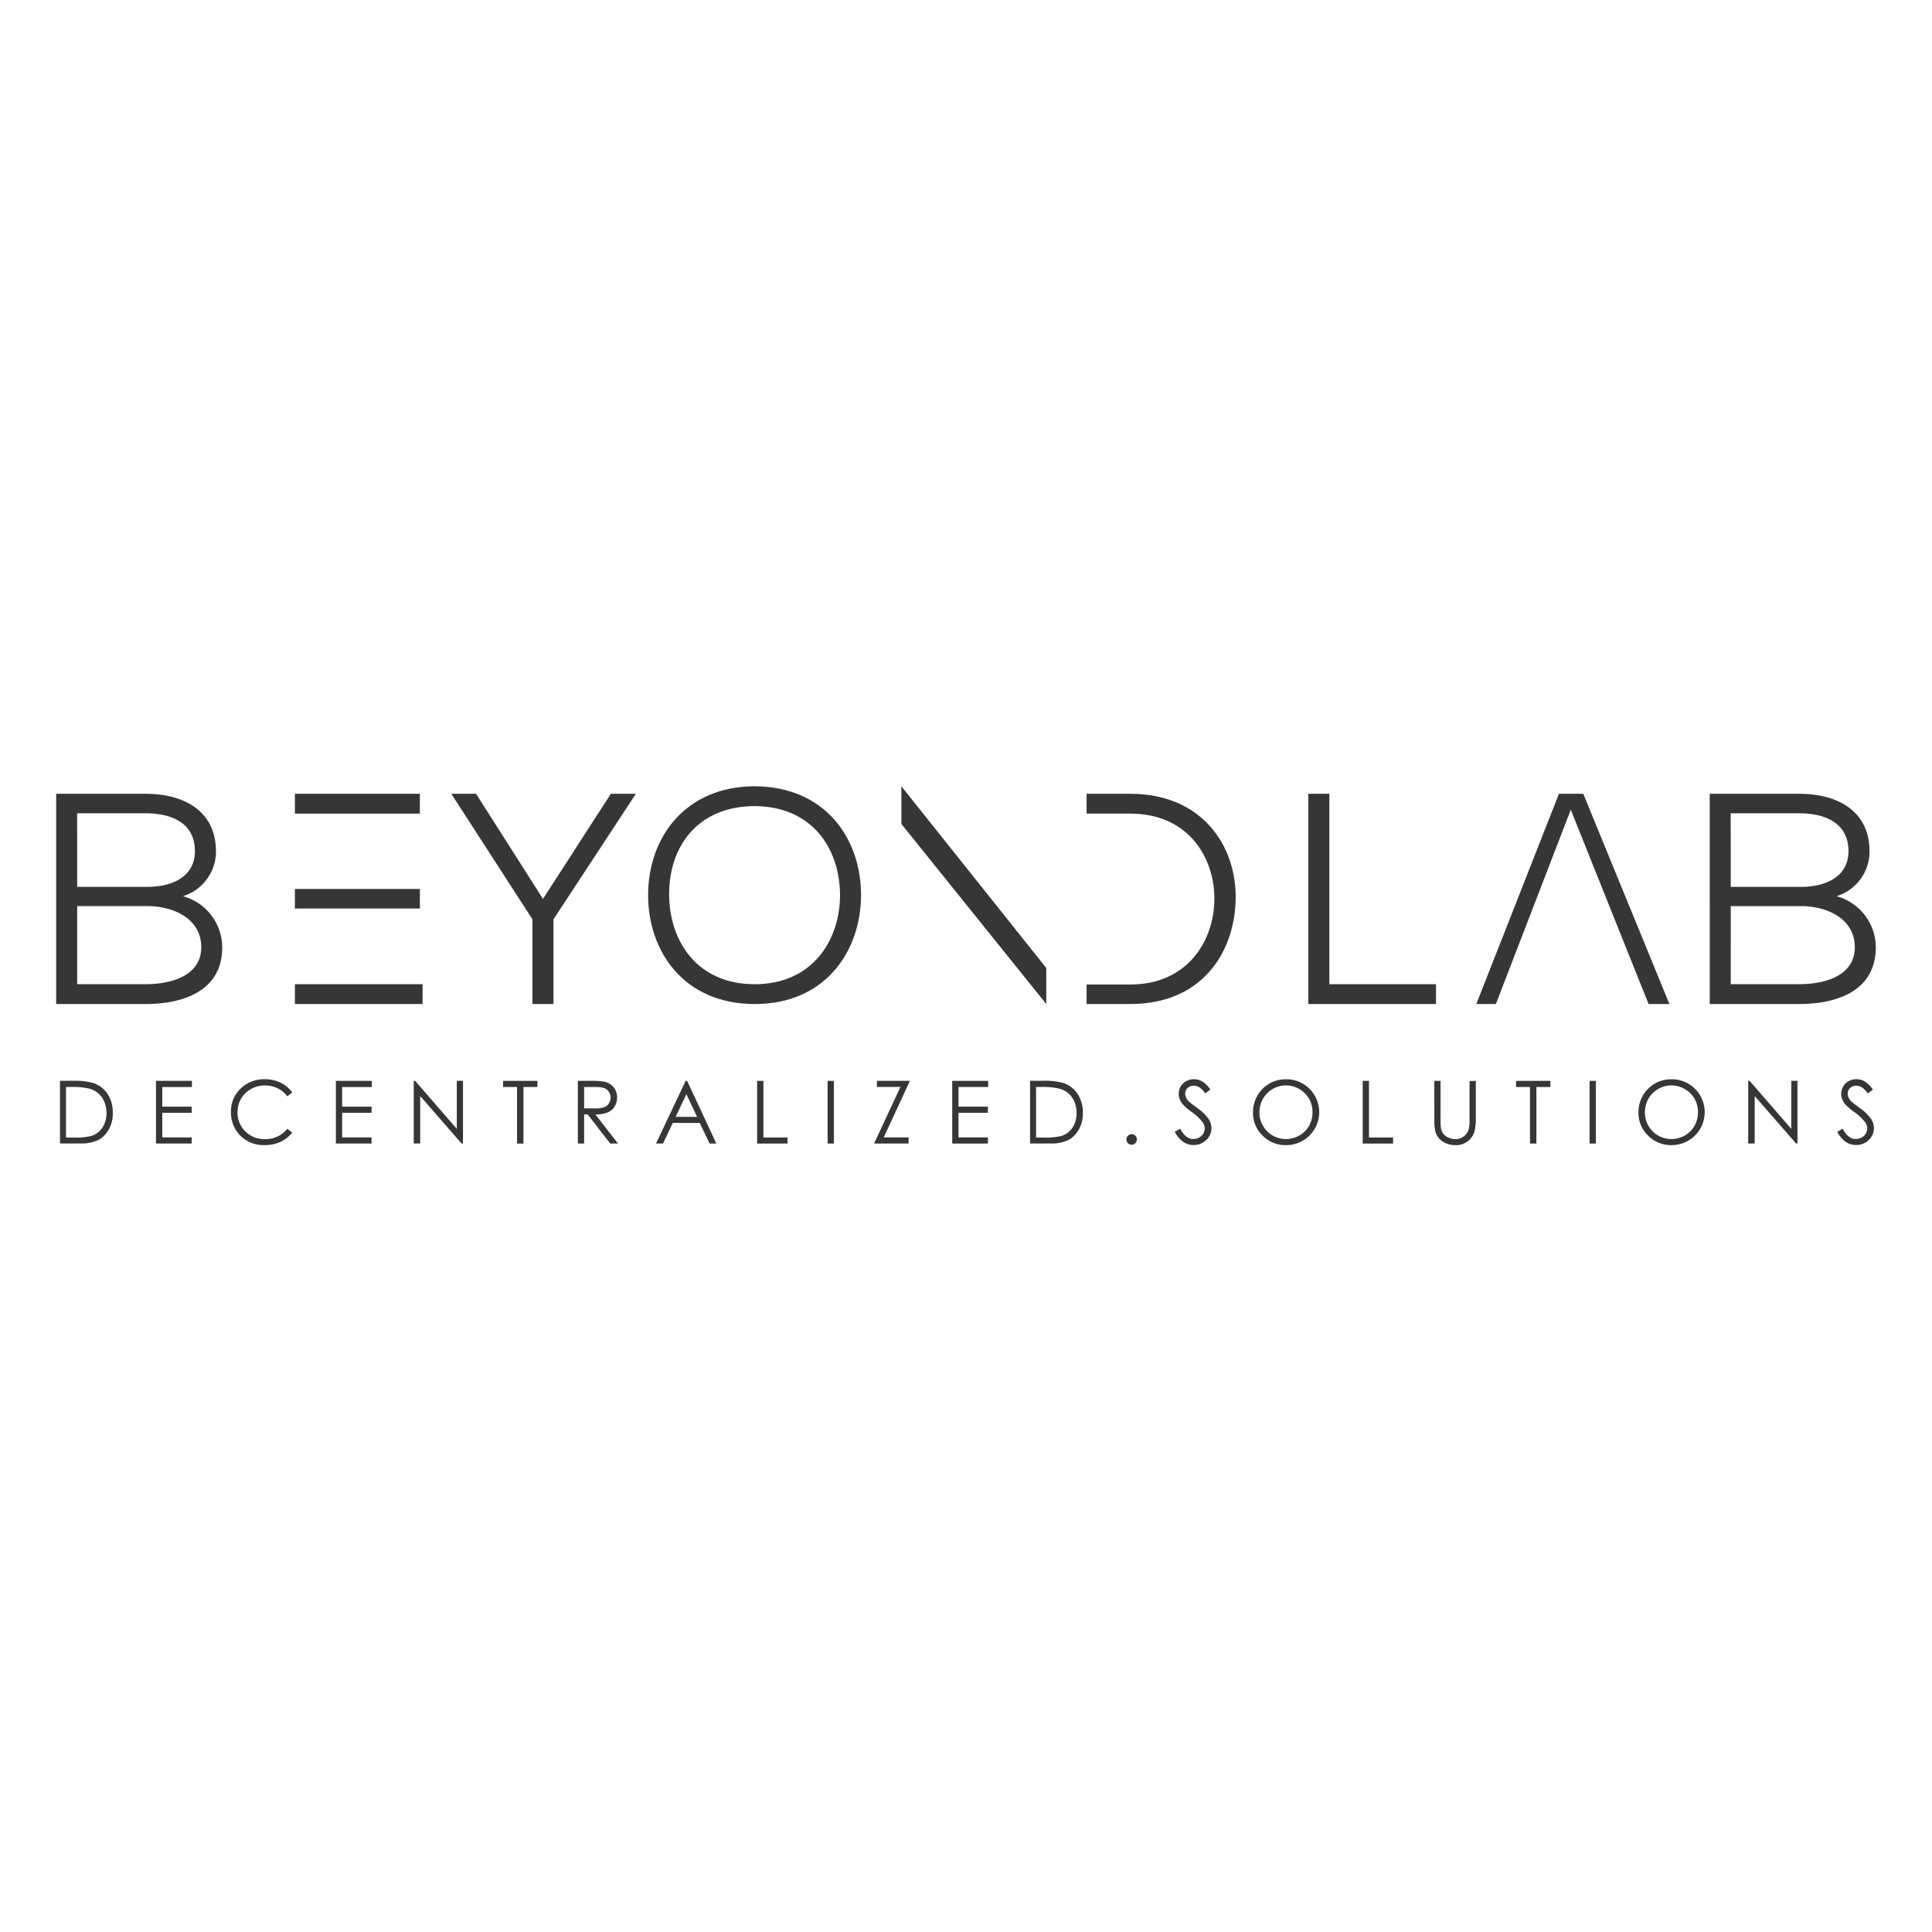 <?xml version="1.0" encoding="UTF-8"?>
<svg xmlns="http://www.w3.org/2000/svg" xmlns:xlink="http://www.w3.org/1999/xlink" width="172" height="172" viewBox="0 0 172 172">
  <defs>
    <clipPath id="a">
      <rect width="162" height="31.947" fill="#363636"></rect>
    </clipPath>
    <clipPath id="c">
      <rect width="172" height="172"></rect>
    </clipPath>
  </defs>
  <g id="b" clip-path="url(#c)">
    <g transform="translate(5 70)">
      <g clip-path="url(#a)">
        <path d="M1.434,115.9v-5.581H2.591a5.911,5.911,0,0,1,1.818.2,2.432,2.432,0,0,1,1.269.987,3,3,0,0,1,.457,1.673,2.932,2.932,0,0,1-.362,1.476,2.322,2.322,0,0,1-.941.941,3.542,3.542,0,0,1-1.622.3Zm.535-.527h.645a6.014,6.014,0,0,0,1.605-.144,1.851,1.851,0,0,0,.99-.737,2.269,2.269,0,0,0,.36-1.3,2.386,2.386,0,0,0-.391-1.38,1.967,1.967,0,0,0-1.089-.785,6.594,6.594,0,0,0-1.726-.159H1.969Z" transform="translate(-1.093 -84.098)" fill="#363636"></path>
        <path d="M37.4,110.324h3.2v.546H37.961v1.749h2.618v.546H37.961v2.193h2.618v.547H37.4Z" transform="translate(-28.512 -84.098)" fill="#363636"></path>
        <path d="M70.911,110.909l-.44.338a2.408,2.408,0,0,0-.874-.719,2.557,2.557,0,0,0-1.121-.245,2.477,2.477,0,0,0-1.237.32,2.3,2.3,0,0,0-.882.861,2.383,2.383,0,0,0-.313,1.216,2.282,2.282,0,0,0,.7,1.7,2.426,2.426,0,0,0,1.766.683,2.482,2.482,0,0,0,1.961-.918l.44.334a2.815,2.815,0,0,1-1.041.821,3.268,3.268,0,0,1-1.394.29,2.9,2.9,0,0,1-2.311-.975,2.942,2.942,0,0,1-.709-1.988,2.764,2.764,0,0,1,.859-2.062,2.963,2.963,0,0,1,2.153-.837,3.16,3.16,0,0,1,1.411.309,2.74,2.74,0,0,1,1.032.867" transform="translate(-49.895 -83.648)" fill="#363636"></path>
        <path d="M104.759,110.324h3.2v.546h-2.641v1.749h2.618v.546h-2.618v2.193h2.618v.547h-3.175Z" transform="translate(-79.856 -84.098)" fill="#363636"></path>
        <path d="M133.912,115.9v-5.581h.121l3.714,4.278v-4.278h.55V115.9h-.125l-3.684-4.226V115.9Z" transform="translate(-102.079 -84.098)" fill="#363636"></path>
        <path d="M167.374,110.87v-.546h3.058v.546h-1.244v5.035h-.569V110.87Z" transform="translate(-127.587 -84.098)" fill="#363636"></path>
        <path d="M195.377,110.324h1.112a6.763,6.763,0,0,1,1.26.076,1.437,1.437,0,0,1,.808.488,1.394,1.394,0,0,1,.311.921,1.491,1.491,0,0,1-.214.8,1.339,1.339,0,0,1-.613.522,2.819,2.819,0,0,1-1.1.18l2.007,2.591h-.69l-2.007-2.591h-.315v2.591h-.558Zm.558.546v1.9l.961.008a2.39,2.39,0,0,0,.827-.106.86.86,0,0,0,.418-.34.944.944,0,0,0,.15-.522.9.9,0,0,0-.152-.51.845.845,0,0,0-.4-.328,2.429,2.429,0,0,0-.821-.1Z" transform="translate(-148.933 -84.098)" fill="#363636"></path>
        <path d="M227.416,110.324l2.6,5.581h-.6l-.878-1.836h-2.4l-.87,1.836h-.622l2.637-5.581Zm-.07,1.186-.957,2.02H228.3Z" transform="translate(-171.242 -84.098)" fill="#363636"></path>
        <path d="M262.525,110.324h.558v5.042h2.147v.539h-2.705Z" transform="translate(-200.119 -84.098)" fill="#363636"></path>
        <rect width="0.558" height="5.581" transform="translate(68.68 26.226)" fill="#363636"></rect>
        <path d="M306.558,110.863v-.539H309.5l-2.332,5.035h2.214v.546h-3.077l2.352-5.042Z" transform="translate(-233.493 -84.098)" fill="#363636"></path>
        <path d="M335.6,110.324h3.2v.546h-2.641v1.749h2.618v.546h-2.618v2.193h2.618v.547H335.6Z" transform="translate(-255.826 -84.098)" fill="#363636"></path>
        <path d="M364.741,115.9v-5.581H365.9a5.911,5.911,0,0,1,1.818.2,2.432,2.432,0,0,1,1.269.987,3,3,0,0,1,.457,1.673,2.932,2.932,0,0,1-.362,1.476,2.322,2.322,0,0,1-.941.941,3.542,3.542,0,0,1-1.622.3Zm.535-.527h.645a6.015,6.015,0,0,0,1.605-.144,1.851,1.851,0,0,0,.99-.737,2.269,2.269,0,0,0,.36-1.3,2.386,2.386,0,0,0-.391-1.38,1.967,1.967,0,0,0-1.089-.785,6.594,6.594,0,0,0-1.726-.159h-.395Z" transform="translate(-278.037 -84.098)" fill="#363636"></path>
        <path d="M401.288,130.29a.449.449,0,0,1,.33.137.473.473,0,0,1,0,.666.462.462,0,0,1-.66,0,.474.474,0,0,1,0-.666.449.449,0,0,1,.33-.137" transform="translate(-305.54 -99.318)" fill="#363636"></path>
        <path d="M418.945,114.416l.474-.285q.5.922,1.157.922a1.107,1.107,0,0,0,.527-.131.926.926,0,0,0,.376-.351.91.91,0,0,0,.129-.467.946.946,0,0,0-.19-.55,4.546,4.546,0,0,0-.956-.9,4.889,4.889,0,0,1-.869-.763,1.394,1.394,0,0,1-.3-.854,1.3,1.3,0,0,1,.175-.664,1.245,1.245,0,0,1,.491-.472,1.418,1.418,0,0,1,.689-.173,1.471,1.471,0,0,1,.738.2,2.534,2.534,0,0,1,.726.719l-.455.345a2.181,2.181,0,0,0-.537-.55.924.924,0,0,0-.484-.133.766.766,0,0,0-.552.2.67.67,0,0,0-.214.5.863.863,0,0,0,.076.353,1.305,1.305,0,0,0,.277.372q.11.106.721.558a4.056,4.056,0,0,1,.994.952,1.536,1.536,0,0,1,.269.838,1.422,1.422,0,0,1-.461,1.055,1.549,1.549,0,0,1-1.121.448,1.645,1.645,0,0,1-.922-.271,2.481,2.481,0,0,1-.763-.909" transform="translate(-319.355 -83.649)" fill="#363636"></path>
        <path d="M451.146,109.733a2.9,2.9,0,0,1,2.122.846,2.934,2.934,0,0,1-2.077,5.016,2.857,2.857,0,0,1-2.1-.85,2.8,2.8,0,0,1-.854-2.056,2.979,2.979,0,0,1,.389-1.491,2.875,2.875,0,0,1,2.515-1.464m.025.542a2.384,2.384,0,0,0-2.041,1.192,2.417,2.417,0,0,0-.312,1.219,2.348,2.348,0,0,0,2.352,2.366,2.39,2.39,0,0,0,1.2-.315,2.257,2.257,0,0,0,.862-.862,2.421,2.421,0,0,0,.31-1.215,2.361,2.361,0,0,0-.31-1.2,2.311,2.311,0,0,0-.872-.86,2.361,2.361,0,0,0-1.193-.323" transform="translate(-341.688 -83.648)" fill="#363636"></path>
        <path d="M489.317,110.324h.558v5.042h2.147v.539h-2.705Z" transform="translate(-372.999 -84.098)" fill="#363636"></path>
        <path d="M516.124,110.324h.558v3.369a6.985,6.985,0,0,0,.023.747,1.24,1.24,0,0,0,.194.552,1.139,1.139,0,0,0,.467.372,1.46,1.46,0,0,0,.634.15,1.25,1.25,0,0,0,.531-.117,1.178,1.178,0,0,0,.425-.326,1.33,1.33,0,0,0,.251-.5,4.174,4.174,0,0,0,.057-.873v-3.369h.558v3.369a4.11,4.11,0,0,1-.146,1.208,1.648,1.648,0,0,1-.584.8,1.675,1.675,0,0,1-1.06.341,2.03,2.03,0,0,1-1.157-.323,1.552,1.552,0,0,1-.645-.854,4.52,4.52,0,0,1-.1-1.176Z" transform="translate(-393.434 -84.098)" fill="#363636"></path>
        <path d="M546.745,110.87v-.546H549.8v.546h-1.244v5.035h-.569V110.87Z" transform="translate(-416.775 -84.098)" fill="#363636"></path>
        <rect width="0.558" height="5.581" transform="translate(136.516 26.226)" fill="#363636"></rect>
        <path d="M595.507,109.733a2.9,2.9,0,0,1,2.122.846,2.934,2.934,0,0,1-2.077,5.016,2.857,2.857,0,0,1-2.1-.85,2.8,2.8,0,0,1-.854-2.056,2.978,2.978,0,0,1,.389-1.491,2.875,2.875,0,0,1,2.515-1.464m.025.542a2.384,2.384,0,0,0-2.041,1.192,2.418,2.418,0,0,0-.312,1.219,2.348,2.348,0,0,0,2.352,2.366,2.39,2.39,0,0,0,1.2-.315,2.257,2.257,0,0,0,.862-.862,2.421,2.421,0,0,0,.31-1.215,2.361,2.361,0,0,0-.31-1.2,2.31,2.31,0,0,0-.872-.86,2.361,2.361,0,0,0-1.193-.323" transform="translate(-451.732 -83.648)" fill="#363636"></path>
        <path d="M633.694,115.9v-5.581h.121l3.714,4.278v-4.278h.55V115.9h-.125l-3.684-4.226V115.9Z" transform="translate(-483.056 -84.098)" fill="#363636"></path>
        <path d="M667.06,114.416l.474-.285q.5.922,1.157.922a1.107,1.107,0,0,0,.527-.131.925.925,0,0,0,.376-.351.909.909,0,0,0,.129-.467.946.946,0,0,0-.19-.55,4.547,4.547,0,0,0-.956-.9,4.887,4.887,0,0,1-.869-.763,1.393,1.393,0,0,1-.3-.854,1.294,1.294,0,0,1,.175-.664,1.245,1.245,0,0,1,.491-.472,1.418,1.418,0,0,1,.689-.173,1.471,1.471,0,0,1,.738.2,2.533,2.533,0,0,1,.726.719l-.455.345a2.181,2.181,0,0,0-.537-.55.925.925,0,0,0-.484-.133.766.766,0,0,0-.552.2.67.67,0,0,0-.214.5.863.863,0,0,0,.076.353,1.308,1.308,0,0,0,.277.372q.11.106.721.558a4.055,4.055,0,0,1,.994.952,1.535,1.535,0,0,1,.269.838,1.422,1.422,0,0,1-.461,1.055,1.549,1.549,0,0,1-1.121.448,1.645,1.645,0,0,1-.922-.271,2.481,2.481,0,0,1-.763-.909" transform="translate(-508.49 -83.649)" fill="#363636"></path>
        <path d="M7.967,2.812c3.289,0,6.257,1.444,6.257,5.134a4.161,4.161,0,0,1-2.941,3.984,4.739,4.739,0,0,1,3.5,4.546c0,3.877-3.449,5.053-6.818,5.053H0V2.812ZM1.871,11.1H8.1c2.246,0,4.251-.909,4.251-3.182,0-2.514-2.085-3.369-4.385-3.369h-6.1Zm0,8.663h6.1c2.139,0,4.947-.668,4.947-3.315-.027-2.594-2.567-3.637-4.813-3.637H1.871Z" transform="translate(0.001 -2.144)" fill="#363636"></path>
        <path d="M627.255,2.812c3.289,0,6.257,1.444,6.257,5.134a4.161,4.161,0,0,1-2.941,3.984,4.739,4.739,0,0,1,3.5,4.546c0,3.877-3.449,5.053-6.818,5.053h-7.968V2.812Zm-6.1,8.289h6.23c2.246,0,4.251-.909,4.251-3.182,0-2.514-2.086-3.369-4.385-3.369h-6.1Zm0,8.663h6.1c2.139,0,4.947-.668,4.947-3.315-.027-2.594-2.567-3.637-4.813-3.637h-6.23Z" transform="translate(-472.073 -2.144)" fill="#363636"></path>
        <path d="M156.258,12.171,162.3,2.812h2.192v.053l-7.3,11.123v7.54h-1.872v-7.54L148.129,2.866V2.812H150.3Z" transform="translate(-112.917 -2.144)" fill="#363636"></path>
        <path d="M240.646,9.733c-.027,4.893-3.128,9.653-9.465,9.653-6.364,0-9.492-4.759-9.492-9.679,0-5.268,3.423-9.706,9.492-9.706,6.337.027,9.492,4.733,9.465,9.733m-9.465,7.888c5.107,0,7.567-3.877,7.594-7.888,0-4.2-2.486-7.941-7.594-7.968-5.027,0-7.674,3.556-7.62,7.968.053,4.091,2.513,7.888,7.62,7.888" transform="translate(-168.99)" fill="#363636"></path>
        <rect width="11.125" height="1.738" transform="translate(21.254 9.144)" fill="#363636"></rect>
        <rect width="11.366" height="1.765" transform="translate(21.254 17.62)" fill="#363636"></rect>
        <rect width="11.125" height="1.765" transform="translate(21.254 0.668)" fill="#363636"></rect>
        <path d="M389.794,2.812h-3.888V4.577h3.888c5.054,0,7.406,3.743,7.487,7.38.08,3.77-2.273,7.834-7.487,7.834h-3.888v1.738h3.888c6.551,0,9.385-4.813,9.385-9.545,0-4.626-3.048-9.171-9.385-9.171" transform="translate(-294.17 -2.144)" fill="#363636"></path>
        <path d="M329.44,16.174,316.542,0V3.355l12.9,16.031Z" transform="translate(-241.295 0)" fill="#363636"></path>
        <path d="M470.82,19.764V2.812h-1.872V21.529h11.366V19.764Z" transform="translate(-357.472 -2.144)" fill="#363636"></path>
        <path d="M540.274,4.229l-6.669,17.3h-1.741L539.22,2.812h2.166l7.67,18.717H547.2Z" transform="translate(-405.432 -2.143)" fill="#363636"></path>
      </g>
    </g>
  </g>
</svg>
